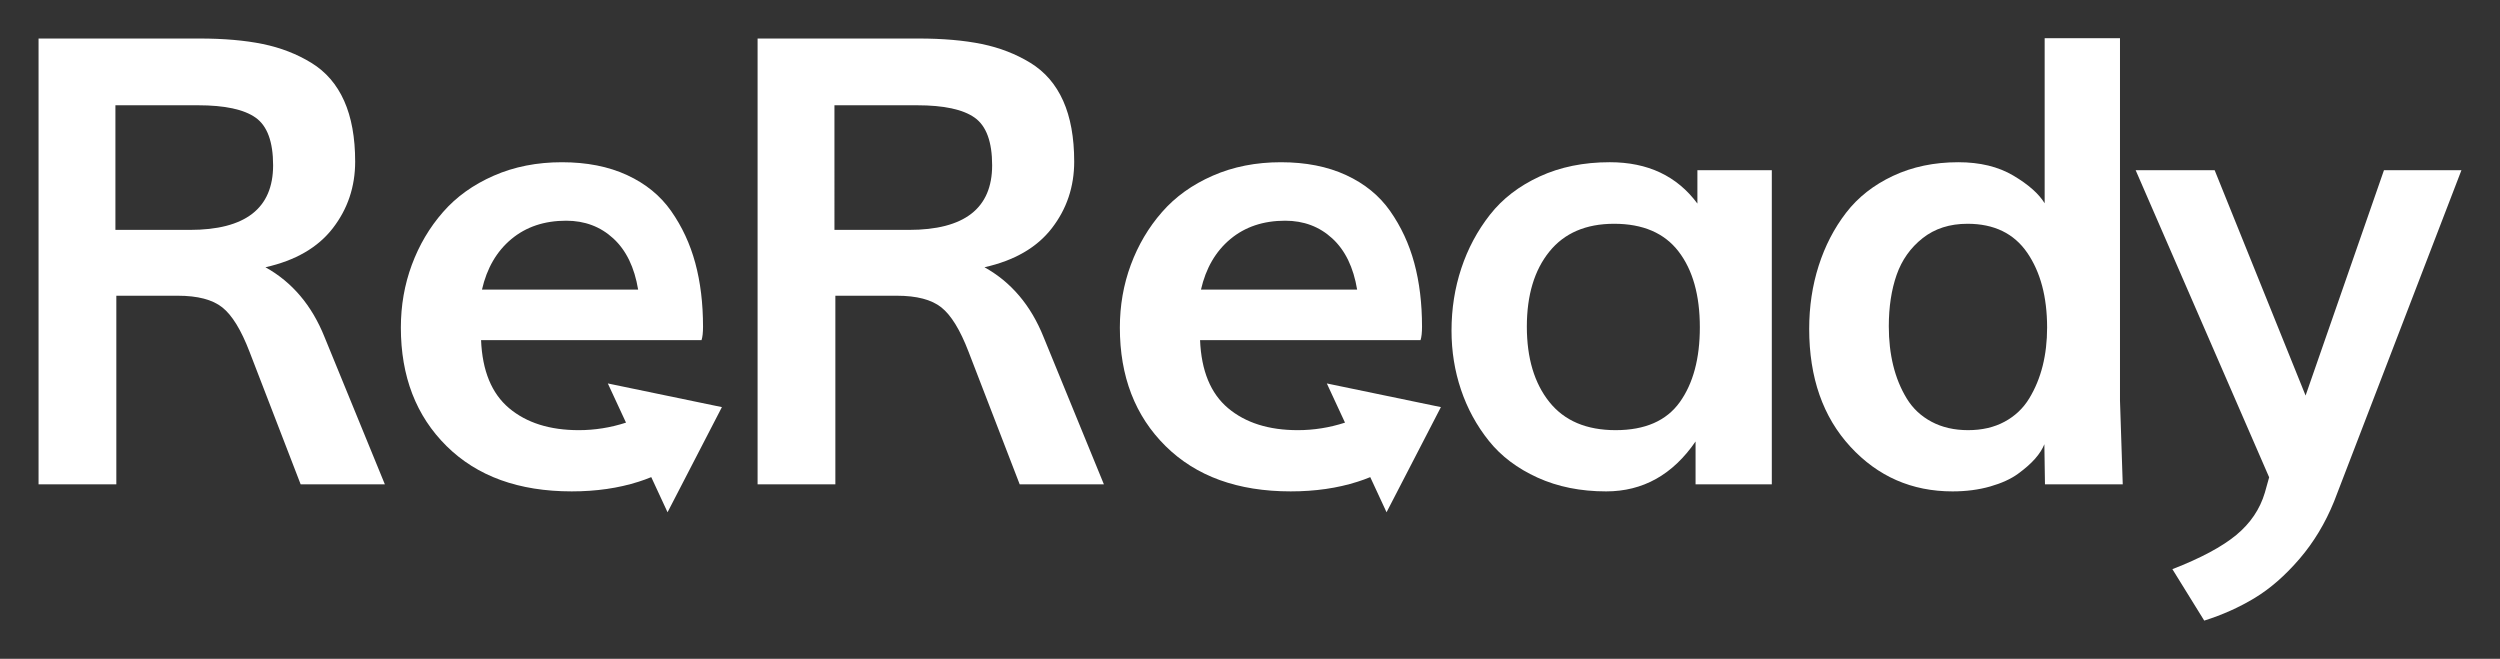 <?xml version="1.0" encoding="UTF-8" standalone="no"?>
<!-- Generator: Adobe Illustrator 27.0.0, SVG Export Plug-In . SVG Version: 6.00 Build 0)  -->

<svg
   version="1.1"
   id="Layer_2"
   x="0px"
   y="0px"
   viewBox="0 0 928.643 244.724"
   style="enable-background:new 0 0 928.643 244.724;"
   xml:space="preserve"
   sodipodi:docname="E-arrows logo white.svg"
   inkscape:version="1.2.2 (b0a84865, 2022-12-01)"
   xmlns:inkscape="http://www.inkscape.org/namespaces/inkscape"
   xmlns:sodipodi="http://sodipodi.sourceforge.net/DTD/sodipodi-0.dtd"
   xmlns="http://www.w3.org/2000/svg"
   xmlns:svg="http://www.w3.org/2000/svg"><rect x="0" y="0" width="928.643" height="244.724" fill="#333333" stroke="none"/><defs
   id="defs19" /><sodipodi:namedview
   id="namedview17"
   pagecolor="#ffffff"
   bordercolor="#000000"
   borderopacity="0.25"
   inkscape:showpageshadow="2"
   inkscape:pageopacity="0.0"
   inkscape:pagecheckerboard="0"
   inkscape:deskcolor="#d1d1d1"
   showgrid="false"
   inkscape:zoom="0.96435318"
   inkscape:cx="686.98897"
   inkscape:cy="122.36181"
   inkscape:window-width="1309"
   inkscape:window-height="456"
   inkscape:window-x="0"
   inkscape:window-y="25"
   inkscape:window-maximized="0"
   inkscape:current-layer="Layer_2" />
<path
   d="M14.322,179.915V14.308h59.714c9.099,0,16.965,0.682,23.601,2.047  c6.634,1.365,12.643,3.697,18.028,6.995c5.383,3.298,9.441,8.001,12.17,14.104  c2.73,6.105,4.095,13.631,4.095,22.578c0,9.327-2.769,17.573-8.303,24.739  c-5.536,7.166-13.876,12-25.023,14.502c9.933,5.536,17.25,14.18,21.952,25.933l22.407,54.709  h-31.279l-18.995-49.25c-3.11-8.113-6.483-13.61-10.123-16.492  c-3.64-2.881-9.138-4.322-16.492-4.322H43.212v70.064H14.322z M42.871,85.396h27.639  c20.625,0,30.938-7.999,30.938-23.999c0-8.719-2.161-14.616-6.483-17.687  c-4.322-3.071-11.45-4.606-21.383-4.606H42.871V85.396z"
   id="path2"
   style="fill:#ffffff" />
<path
   d="M281.412,179.915V14.308h59.714c9.099,0,16.965,0.682,23.601,2.047  c6.634,1.365,12.643,3.697,18.028,6.995c5.383,3.298,9.44,8.001,12.17,14.104  c2.73,6.105,4.095,13.631,4.095,22.578c0,9.327-2.769,17.573-8.303,24.739  c-5.536,7.166-13.876,12-25.023,14.502c9.933,5.536,17.25,14.18,21.952,25.933l22.407,54.709  h-31.279l-18.995-49.25c-3.11-8.113-6.483-13.61-10.123-16.492  c-3.64-2.881-9.138-4.322-16.492-4.322h-22.862v70.064H281.412z M309.961,85.396h27.639  c20.625,0,30.938-7.999,30.938-23.999c0-8.719-2.161-14.616-6.483-17.687s-11.45-4.606-21.383-4.606  h-30.71V85.396z"
   id="path4"
   style="fill:#ffffff" />
<path
   d="M596.616,182.531c-9.479,0-17.971-1.706-25.478-5.118s-13.535-7.962-18.085-13.649  s-8.001-12.018-10.35-18.995c-2.353-6.974-3.526-14.292-3.526-21.952c0-8.113,1.212-15.828,3.64-23.146  c2.425-7.317,5.971-13.951,10.635-19.905c4.663-5.952,10.823-10.692,18.483-14.218  c7.657-3.526,16.34-5.289,26.047-5.289c14.104,0,24.945,5.118,32.53,15.355V63.217h27.639v116.698  H629.829v-15.924C621.334,176.353,610.265,182.531,596.616,182.531z M600.142,159.783  c10.919,0,18.86-3.469,23.829-10.407c4.966-6.938,7.45-16.208,7.45-27.81  c0-11.904-2.637-21.288-7.905-28.151c-5.271-6.862-13.251-10.294-23.942-10.294  c-10.464,0-18.483,3.451-24.056,10.35c-5.573,6.901-8.36,16.19-8.36,27.867  c0,11.679,2.787,21.006,8.36,27.98C581.091,156.296,589.298,159.783,600.142,159.783z"
   id="path6"
   style="fill:#ffffff" />
<path
   d="M725.269,182.531c-15.092,0-27.735-5.534-37.933-16.606c-10.201-11.069-15.298-25.667-15.298-43.79  c0-8.264,1.173-16.075,3.526-23.431c2.35-7.354,5.744-13.914,10.18-19.677  c4.436-5.762,10.255-10.331,17.459-13.706c7.202-3.373,15.277-5.061,24.227-5.061  c8.037,0,14.843,1.649,20.416,4.948c5.573,3.298,9.459,6.73,11.658,10.294V14.194h27.98v134.555  c0,0.455,0.341,10.844,1.024,31.165h-28.89l-0.227-14.9c-0.682,1.745-1.82,3.526-3.412,5.346  c-1.592,1.82-3.718,3.697-6.37,5.63c-2.655,1.934-6.106,3.508-10.35,4.72  C735.012,181.923,730.349,182.531,725.269,182.531z M731.07,159.783c5.154,0,9.668-1.042,13.535-3.128  c3.867-2.083,6.917-4.966,9.156-8.644c2.236-3.676,3.903-7.713,5.005-12.113  c1.099-4.397,1.649-9.135,1.649-14.218c0-11.374-2.466-20.644-7.393-27.81  c-4.93-7.166-12.323-10.748-22.179-10.748c-6.597,0-12.152,1.782-16.663,5.346  c-4.514,3.565-7.734,8.115-9.668,13.649c-1.934,5.536-2.9,11.905-2.9,19.108  c0,5.232,0.548,10.087,1.649,14.559c1.098,4.475,2.766,8.552,5.005,12.227  c2.236,3.679,5.307,6.561,9.213,8.644C721.381,158.741,725.913,159.783,731.07,159.783z"
   id="path8"
   style="fill:#ffffff" />
<path
   d="M818.779,230.529l-11.829-19.108c10.539-4.095,18.444-8.324,23.715-12.682  c5.268-4.361,8.815-9.611,10.635-15.753l1.592-5.687l-49.591-114.082h29.345l33.781,83.713  l29.118-83.713h28.776l-47.316,123.068c-3.263,8.037-7.546,15.145-12.853,21.326  c-5.31,6.178-10.844,11.012-16.606,14.502C831.782,225.6,825.526,228.404,818.779,230.529z"
   id="path10"
   style="fill:#ffffff" />
<path
   d="M268.157,151.227l-42.377-8.795l6.751,14.56c-0.005,0.002-0.009,0.004-0.014,0.005  c-5.762,1.87-11.616,2.789-17.532,2.789c-10.789,0-19.402-2.728-25.899-8.184  c-6.467-5.456-9.931-13.885-10.39-25.256h81.897c0.368-1.134,0.552-2.82,0.552-4.996  c0-8.643-0.95-16.551-2.881-23.662c-1.931-7.142-4.935-13.547-8.95-19.279  c-4.015-5.732-9.471-10.176-16.367-13.364c-6.896-3.188-14.988-4.781-24.214-4.781  c-9.256,0-17.716,1.655-25.317,4.996c-7.632,3.341-13.915,7.846-18.881,13.548  c-4.965,5.67-8.827,12.199-11.555,19.555c-2.728,7.356-4.077,15.141-4.077,23.325  c0,18.114,5.64,32.796,16.98,44.014c11.341,11.218,26.819,16.827,46.466,16.827  c9.103,0,17.379-1.195,24.857-3.586c1.559-0.489,3.149-1.07,4.708-1.712l6.052,13.053L268.157,151.227z   M189.951,88.808c5.46-4.55,12.245-6.824,20.36-6.824c6.899,0,12.739,2.2,17.516,6.597  c4.777,4.398,7.848,10.731,9.213,18.995h-58.008C180.852,99.614,184.491,93.358,189.951,88.808z"
   id="path12"
   style="fill:#ffffff" />
<path
   d="M535.234,151.227l-42.377-8.795l6.752,14.56c-0.005,0.002-0.009,0.004-0.014,0.005  c-5.762,1.87-11.616,2.789-17.532,2.789c-10.789,0-19.402-2.728-25.899-8.184  c-6.467-5.456-9.931-13.885-10.39-25.256h81.897c0.368-1.134,0.552-2.82,0.552-4.996  c0-8.643-0.95-16.551-2.881-23.662c-1.931-7.142-4.935-13.547-8.95-19.279  c-4.015-5.732-9.471-10.176-16.367-13.364c-6.896-3.188-14.988-4.781-24.214-4.781  c-9.256,0-17.716,1.655-25.317,4.996c-7.632,3.341-13.915,7.846-18.881,13.548  c-4.965,5.67-8.827,12.199-11.555,19.555c-2.728,7.356-4.077,15.141-4.077,23.325  c0,18.114,5.64,32.796,16.98,44.014c11.341,11.218,26.819,16.827,46.466,16.827  c9.103,0,17.379-1.195,24.857-3.586c1.559-0.489,3.149-1.07,4.708-1.712l6.052,13.053L535.234,151.227z   M457.028,88.808c5.46-4.55,12.245-6.824,20.36-6.824c6.899,0,12.739,2.2,17.516,6.597  c4.777,4.398,7.848,10.731,9.213,18.995h-58.008C447.929,99.614,451.568,93.358,457.028,88.808z"
   id="path14"
   style="fill:#ffffff" />
</svg>
